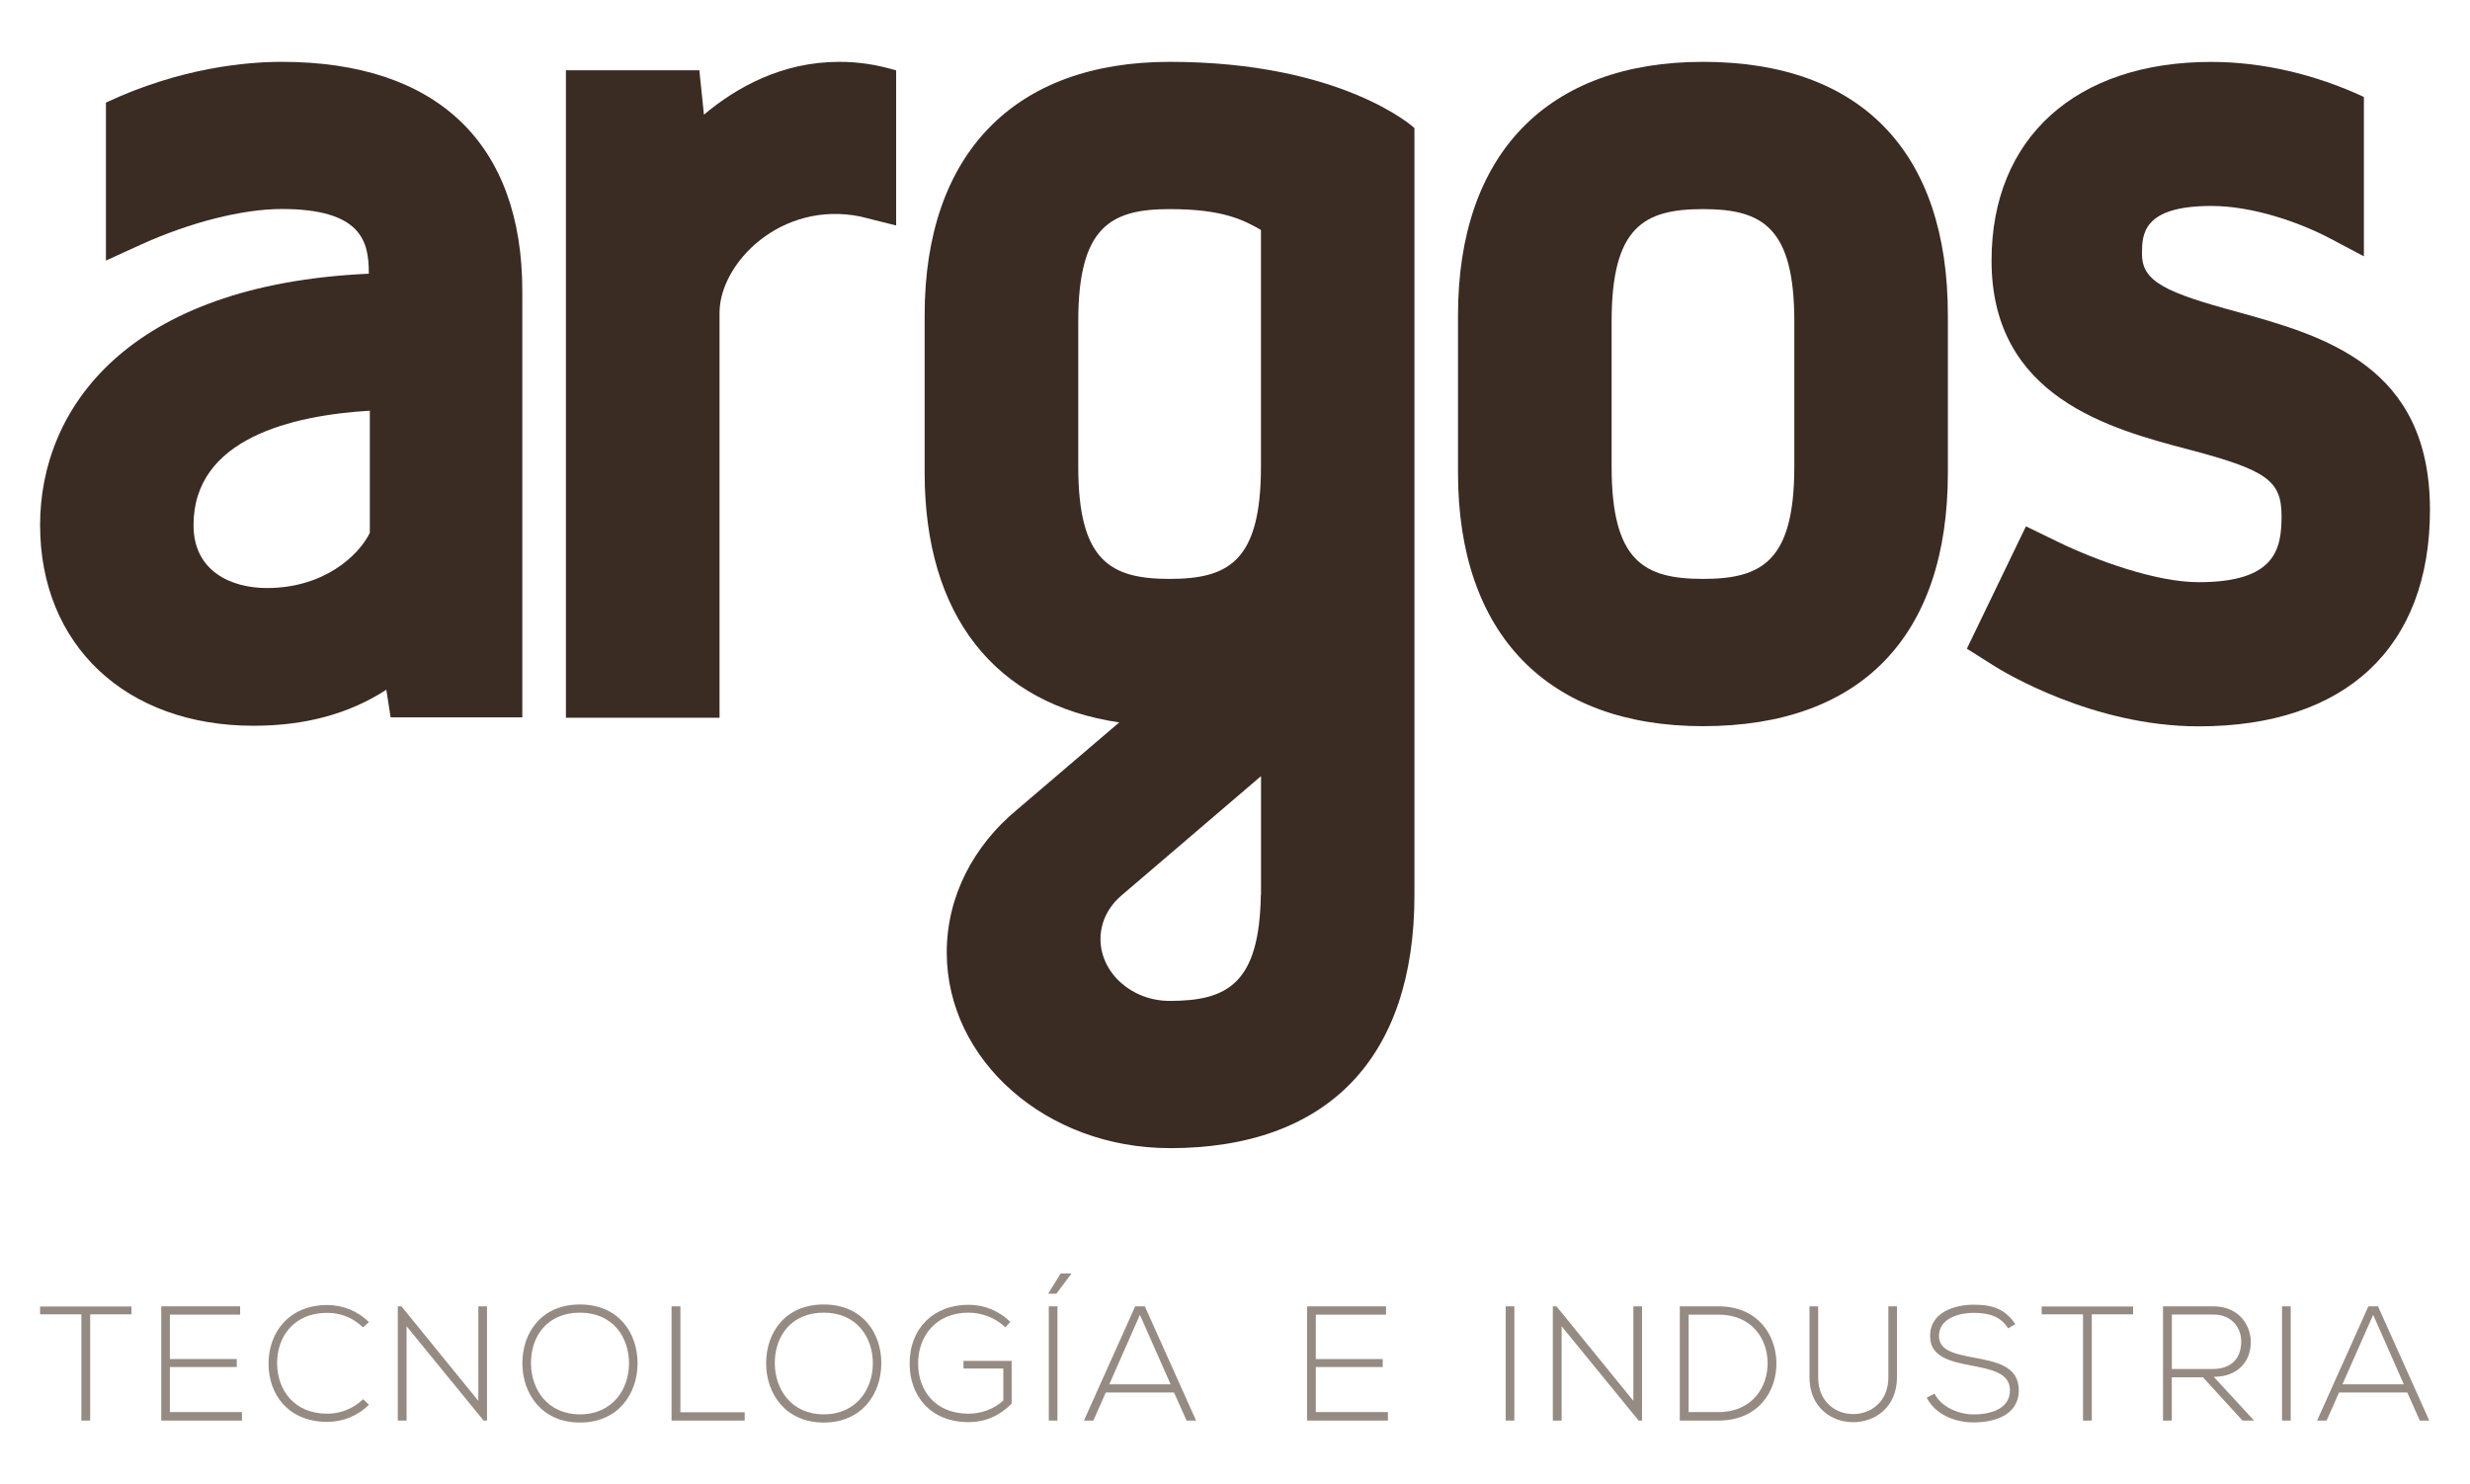 <?xml version="1.0" encoding="utf-8"?>
<!-- Generator: Adobe Illustrator 28.2.0, SVG Export Plug-In . SVG Version: 6.00 Build 0)  -->
<svg version="1.1" id="Layer_1" xmlns="http://www.w3.org/2000/svg" xmlns:xlink="http://www.w3.org/1999/xlink" x="0px" y="0px"
	 viewBox="0 0 413.41 248.44" style="enable-background:new 0 0 413.41 248.44;" xml:space="preserve">
<style type="text/css">
	.st0{fill:#3A2C23;}
	.st1{fill:#958B82;}
</style>
<g>
	<g>
		<path class="st0" d="M47.15,10.35c-5.79,0-16.92,0.95-29.42,6.82v26.44l5.81-2.65c8.24-3.75,17.07-5.98,23.61-5.98
			c13.45,0,14.58,5.53,14.58,10.71v0.12C21.3,47.62,6.71,68.39,6.71,87.88c0,20.09,14.35,33.59,35.7,33.59
			c8.65,0,16.01-1.98,22.25-6.03l0.72,4.62h22.04V48.69C87.41,23.97,73.11,10.35,47.15,10.35z M61.9,89.18
			c-1.89,3.87-7.75,9.24-17.22,9.24c-5.94,0-12.29-2.77-12.29-10.53c0-14.52,16.51-18.37,29.51-19.15V89.18z"/>
		<path class="st0" d="M285.03,121.54c-26.05,0-41-15.45-41-42.4V52.75c0-26.95,14.94-42.4,41-42.4c26.44,0,40.99,15.06,40.99,42.4
			v26.38C326.03,106.48,311.47,121.54,285.03,121.54z M285.03,35c-9.92,0-15.29,3-15.29,18.81v24.27c0,15.81,5.37,18.81,15.29,18.81
			c9.91,0,15.29-3,15.29-18.81V53.81C300.32,38,294.95,35,285.03,35z"/>
		<path class="st0" d="M195.76,10.35c-26.05,0-41,15.45-41,42.4v26.38c0,23.89,11.76,38.72,32.57,41.78l-17.17,14.66
			c-7.2,5.97-11.7,14.44-11.7,23.83c0,18.09,16.69,32.76,37.29,32.76v0.01c0,0,0,0,0,0c26.44,0,40.99-15.06,40.99-42.4v-28.23
			v-20.86V21.43C236.76,21.43,224.72,10.35,195.76,10.35z M180.47,78.08V53.81C180.47,38,185.84,35,195.76,35
			c8.75,0,12.24,1.73,15.29,3.49l0,39.59c0,15.81-5.37,18.81-15.29,18.81C185.84,96.89,180.47,93.89,180.47,78.08z M211.03,149.77
			c-0.24,14.86-5.58,17.75-15.26,17.75c-6.4,0-11.58-4.73-11.58-10.35c0-2.89,1.37-5.5,3.58-7.35l23.29-19.92v19.87H211.03z"/>
		<path class="st0" d="M374.61,52.24c-12.08-3.26-16.1-5.11-16.1-9.69c0-3.22,0-8.08,11.59-8.08c7.09,0,14.97,2.83,19.97,5.48
			l5.58,2.95V16.23c-8.12-3.79-17.01-5.87-25.55-5.87c-22.68,0-36.77,12.74-36.77,33.26c0,22.94,19.97,28.19,33.17,31.66
			c12.93,3.42,15.37,5.18,15.37,11.09c0,5.6-1.07,11.07-13.88,11.07c-7.15,0-17.21-3.66-23.66-6.8l-5.24-2.55l-9.89,20.48l4.38,2.77
			c1.65,1.05,16.65,10.23,34.42,10.23c24.6,0,38.71-13.21,38.71-36.24C406.71,61.2,388.94,56.24,374.61,52.24z"/>
		<path class="st0" d="M149.99,11.78l-0.54-0.15c-3.06-0.87-5.91-1.28-8.98-1.28c-9.59,0-17.23,4.28-22.65,8.84l-0.77-7.43H94.72
			v108.37h25.71V52.36c0-8.33,10.29-18.79,23.54-16.13l6.02,1.51V11.78z"/>
	</g>
	<g>
		<path class="st1" d="M13.62,219.98H6.71v-1.31H22v1.31h-6.91v17.78h-1.47V219.98z"/>
		<path class="st1" d="M28.43,227.46h11.2v1.34h-11.2v7.54h12.07v1.42H26.99v-19.12h13.2v1.39H28.43V227.46z"/>
		<path class="st1" d="M61.75,235.11c-1.91,1.91-4.45,2.87-6.97,2.87c-6.45,0-9.81-4.51-9.83-9.67c-0.06-5.11,3.28-9.89,9.83-9.89
			c2.51,0,5.05,0.95,6.97,2.87l-1.01,0.87c-1.64-1.64-3.8-2.43-5.95-2.43c-5.57,0-8.44,3.93-8.41,8.52c0.06,4.48,2.9,8.36,8.41,8.36
			c2.16,0,4.34-0.82,5.98-2.43L61.75,235.11z"/>
		<path class="st1" d="M67.19,218.64l12.87,15.82v-15.82h1.45v19.12h-0.57l-12.89-15.79v15.79h-1.47v-19.12H67.19z"/>
		<path class="st1" d="M106.71,228.23c-0.03,5.03-3.22,9.86-9.64,9.86s-9.64-4.86-9.64-9.92c0-5.14,3.2-9.84,9.64-9.84
			S106.73,223.06,106.71,228.23z M88.87,228.2c0.03,4.32,2.76,8.52,8.19,8.52c5.46,0,8.22-4.21,8.22-8.52c0-4.43-2.73-8.5-8.22-8.5
			C91.57,219.7,88.84,223.69,88.87,228.2z"/>
		<path class="st1" d="M113.88,218.64v17.73h10.76v1.39H112.4v-19.12H113.88z"/>
		<path class="st1" d="M147.51,228.23c-0.03,5.03-3.22,9.86-9.64,9.86c-6.42,0-9.64-4.86-9.64-9.92c0-5.14,3.2-9.84,9.64-9.84
			S147.54,223.06,147.51,228.23z M129.68,228.2c0.03,4.32,2.76,8.52,8.19,8.52c5.46,0,8.22-4.21,8.22-8.52c0-4.43-2.73-8.5-8.22-8.5
			C132.38,219.7,129.65,223.69,129.68,228.2z"/>
		<path class="st1" d="M168.26,222.16c-1.67-1.64-3.99-2.46-6.15-2.46c-5.6,0-8.47,4.1-8.44,8.52c0,4.51,2.87,8.39,8.44,8.39
			c2.05,0,4.18-0.71,5.82-2.21v-5.35h-6.67v-1.28h8.06v7.16c-1.99,2-4.37,3.09-7.21,3.09c-6.5,0-9.86-4.54-9.86-9.75
			c-0.03-5.98,4.04-9.89,9.86-9.89c2.51,0,5.05,0.95,6.99,2.87L168.26,222.16z"/>
		<path class="st1" d="M175.49,216.53v-0.11l2.05-3.28h1.78v0.03l-2.51,3.36H175.49z M176.99,237.76v-19.12h-1.45v19.12H176.99z"/>
		<path class="st1" d="M198.6,237.76l-2.1-4.7h-11.42l-2.08,4.7h-1.58l8.58-19.12h1.61l8.58,19.12H198.6z M195.93,231.7l-5.14-11.64
			l-5.13,11.64H195.93z"/>
		<path class="st1" d="M220.23,227.46h11.2v1.34h-11.2v7.54h12.07v1.42h-13.52v-19.12h13.2v1.39h-11.75V227.46z"/>
		<path class="st1" d="M252.01,237.76v-19.12h1.45v19.12H252.01z"/>
		<path class="st1" d="M260.51,218.64l12.87,15.82v-15.82h1.45v19.12h-0.57l-12.89-15.79v15.79h-1.47v-19.12H260.51z"/>
		<path class="st1" d="M297.32,227.98c0.11,4.86-3.01,9.78-9.7,9.78c-2.16,0-4.32,0-6.47,0v-19.12c2.16,0,4.32,0,6.47,0
			C294.1,218.64,297.21,223.28,297.32,227.98z M282.63,220.03v16.31h5c5.68,0,8.31-4.26,8.22-8.36c-0.08-3.99-2.7-7.95-8.22-7.95
			H282.63z"/>
		<path class="st1" d="M317.5,218.64v11.88c0,10-14.64,10.03-14.64,0v-11.88h1.45v11.88c0,8.22,11.75,8.19,11.75,0v-11.88H317.5z"/>
		<path class="st1" d="M336.11,222.33c-1.39-2.24-3.63-2.57-5.79-2.6c-2.24,0-5.79,0.82-5.79,3.88c0,2.43,2.62,3.01,5.85,3.61
			c3.69,0.71,7.51,1.37,7.51,5.49c-0.03,4.32-4.37,5.36-7.57,5.36c-2.98,0-6.37-1.23-7.84-4.15l1.31-0.66
			c1.17,2.32,4.18,3.47,6.53,3.47s6.09-0.66,6.09-4.04c0.03-2.87-3.14-3.5-6.28-4.1c-3.5-0.68-7.08-1.39-7.08-4.92
			c-0.08-4.04,4.12-5.3,7.27-5.3c2.73,0,5.11,0.44,6.99,3.25L336.11,222.33z"/>
		<path class="st1" d="M348.63,219.98h-6.91v-1.31h15.3v1.31h-6.91v17.78h-1.47V219.98z"/>
		<path class="st1" d="M377.27,237.76h-1.94l-6.61-7.24h-5.22v7.24h-1.47v-19.12c2.81,0,5.6,0,8.41,0c4.15,0,6.26,2.98,6.28,5.95
			c0.03,3.11-2.02,5.85-6.2,5.85L377.27,237.76z M363.5,229.13h6.78c3.33,0,4.81-1.89,4.84-4.56c0.03-2.24-1.5-4.56-4.67-4.56h-6.94
			V229.13z"/>
		<path class="st1" d="M381.95,237.76v-19.12h1.45v19.12H381.95z"/>
		<path class="st1" d="M405.01,237.76l-2.1-4.7h-11.42l-2.08,4.7h-1.59l8.58-19.12h1.61l8.58,19.12H405.01z M402.34,231.7
			l-5.14-11.64l-5.14,11.64H402.34z"/>
	</g>
</g>
</svg>
